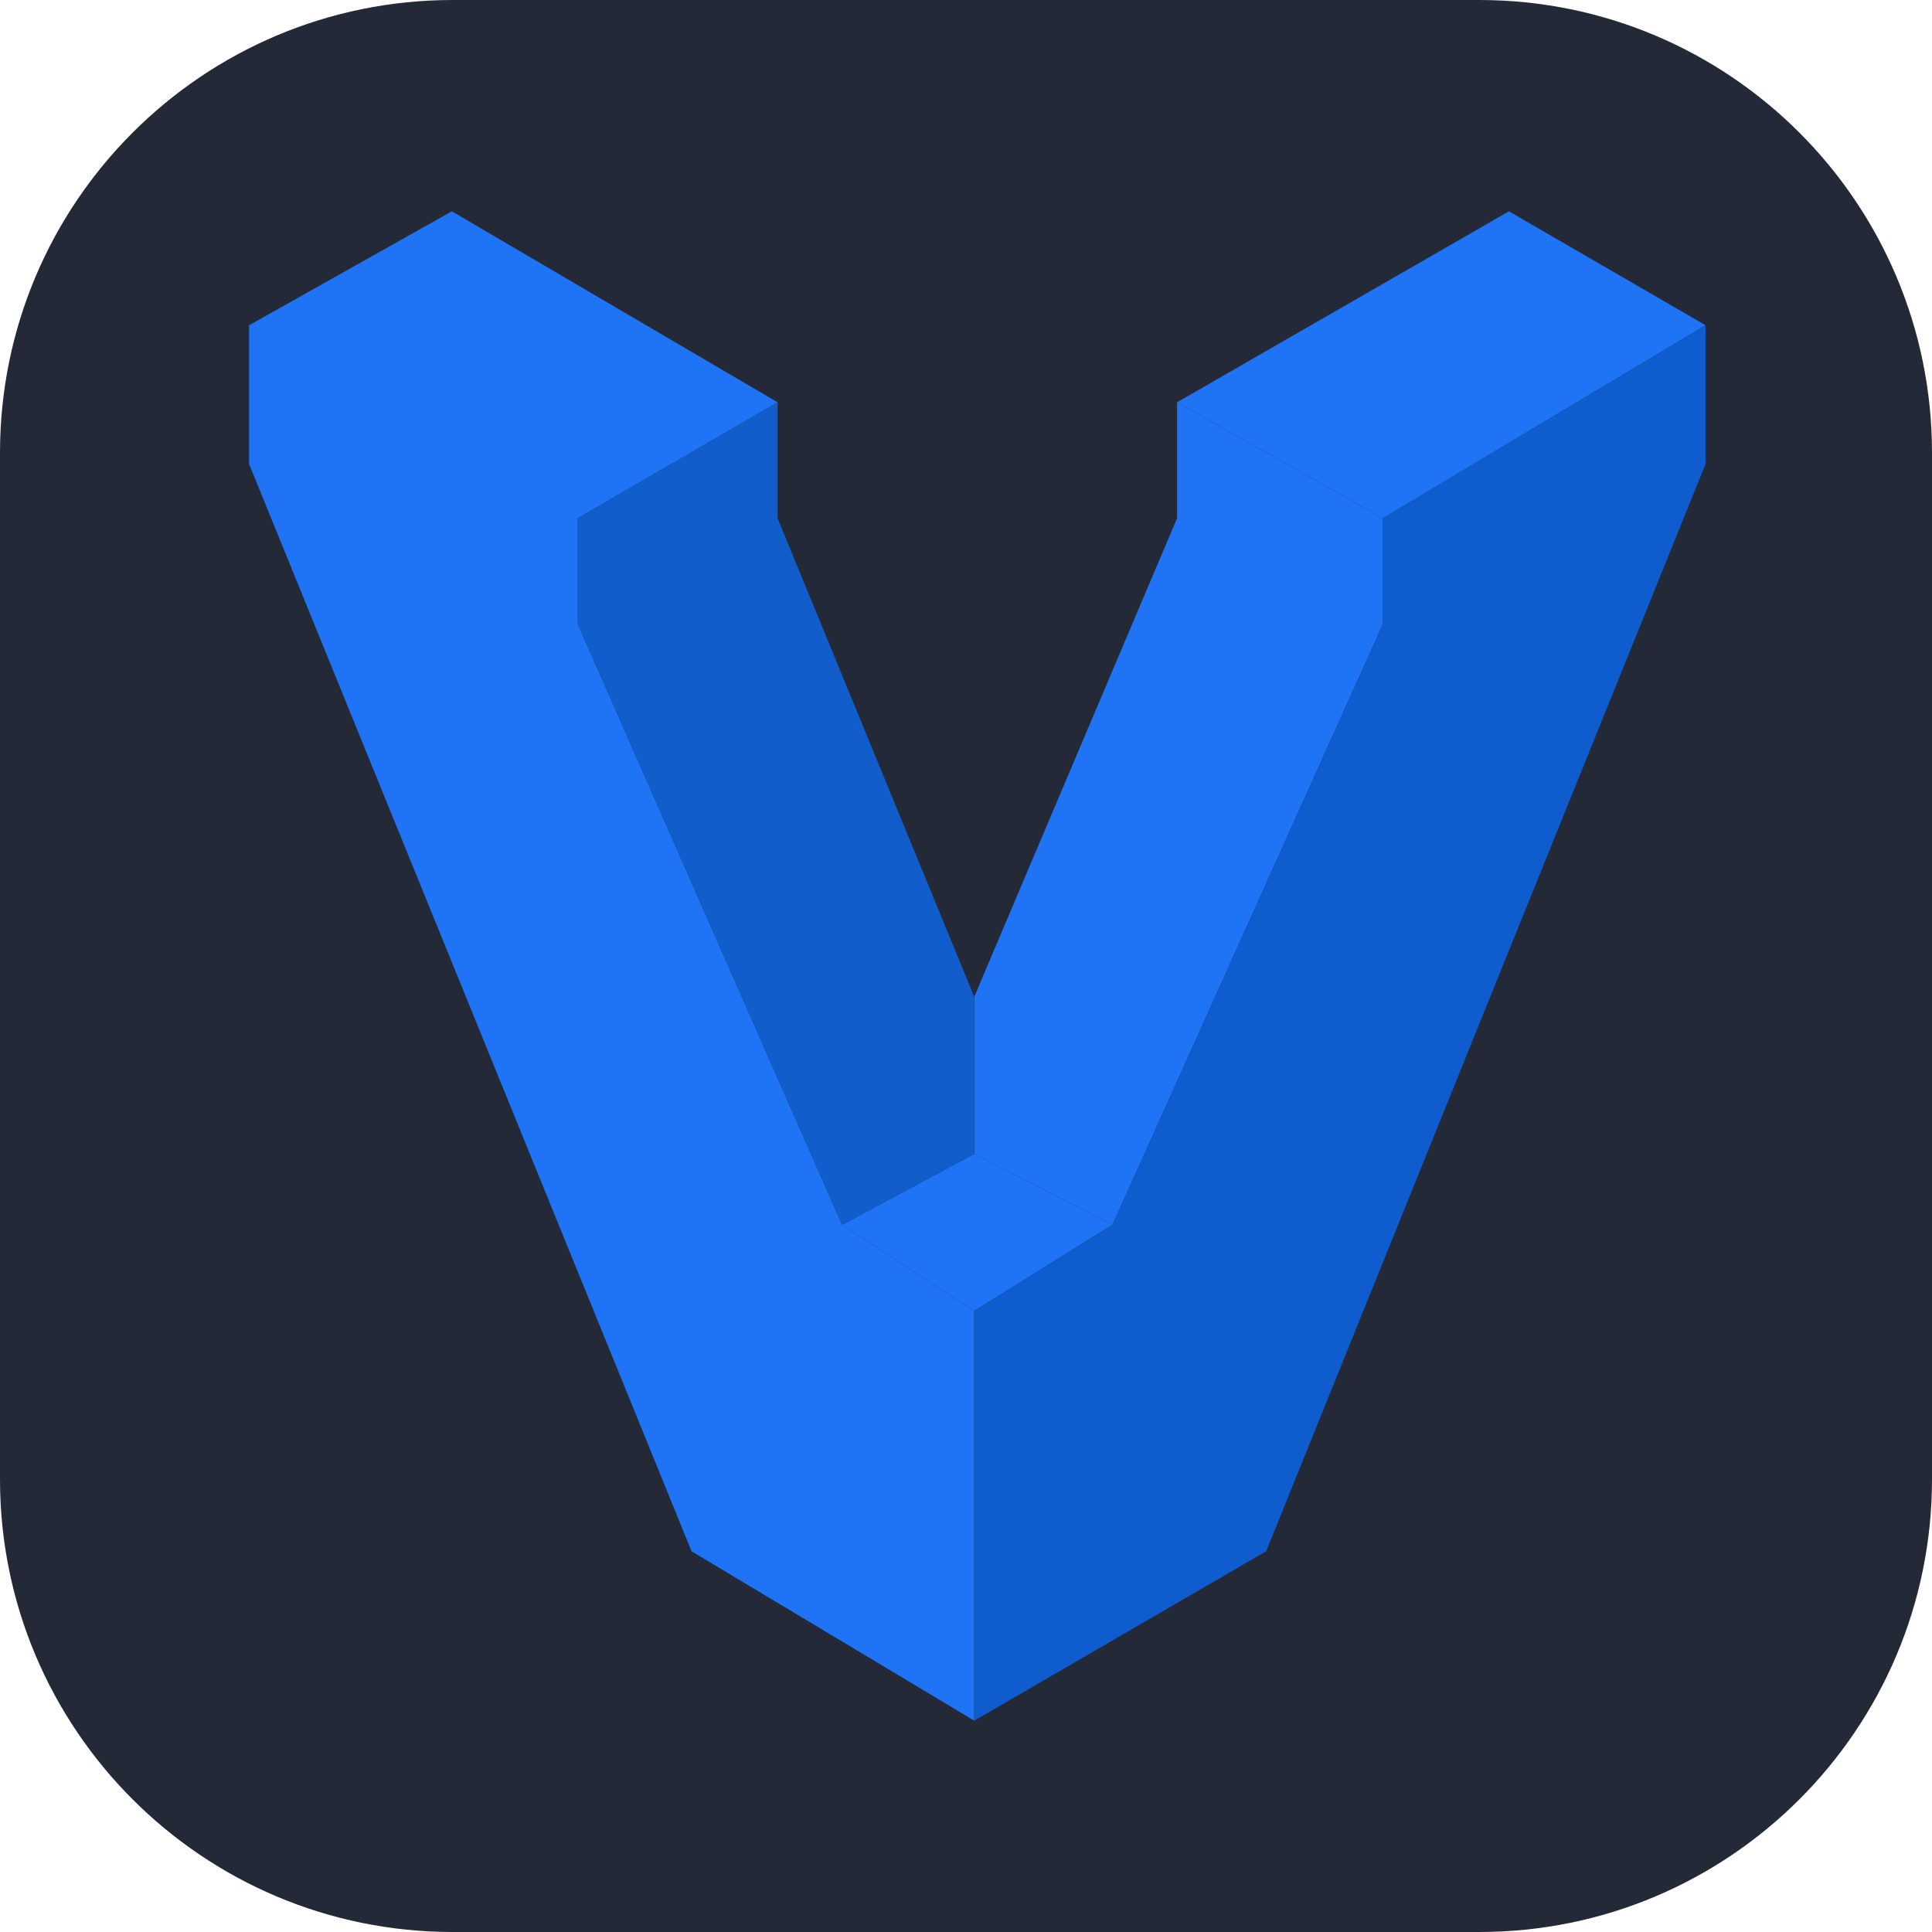 
    <svg
      width="35"
      height="35" viewBox="0 0 256 256"
      fill="none"
      xmlns="http://www.w3.org/2000/svg"
    >
    
        <g transform="translate(0, 0)">
          <svg width="256" height="256" viewBox="0 0 256 256" fill="none" xmlns="http://www.w3.org/2000/svg">
<g clip-path="url(#clip0_131_80)">
<path d="M196 0H60C26.863 0 0 26.863 0 60V196C0 229.137 26.863 256 60 256H196C229.137 256 256 229.137 256 196V60C256 26.863 229.137 0 196 0Z" fill="#242938"/>
<path d="M103.034 53.306L59.873 28L33 43.102V61.469L91.633 205.551L129.093 228V173.714L111.584 162.286L76.567 82.694V68.67L103.034 53.306Z" fill="#1E74F4"/>
<path d="M155.966 53.306V68.67L129.093 132.082V152.898L147.416 162.286L183.247 82.694V68.67L155.966 53.306Z" fill="#1E74F4"/>
<path d="M226 43.102L199.941 28L155.966 53.306L183.247 68.67L226 43.102Z" fill="#1E74F4"/>
<path d="M129.093 173.714L147.416 162.286L129.093 152.898L111.584 162.286L129.093 173.714Z" fill="#1E74F4"/>
<path d="M129.093 228L167.774 205.551L226 61.469V43.102L183.247 68.67V82.694L147.416 162.286L129.093 173.714V228Z" fill="#0E5CCD"/>
<path d="M129.093 132.082L103.034 68.67V53.306L76.567 68.67V82.694L111.584 162.286L129.093 152.898V132.082Z" fill="#115DCC"/>
</g>
<defs>
<clipPath id="clip0_131_80">
<rect width="256" height="256" fill="white"/>
</clipPath>
</defs>
</svg>

        </g>
        
  </svg>
  